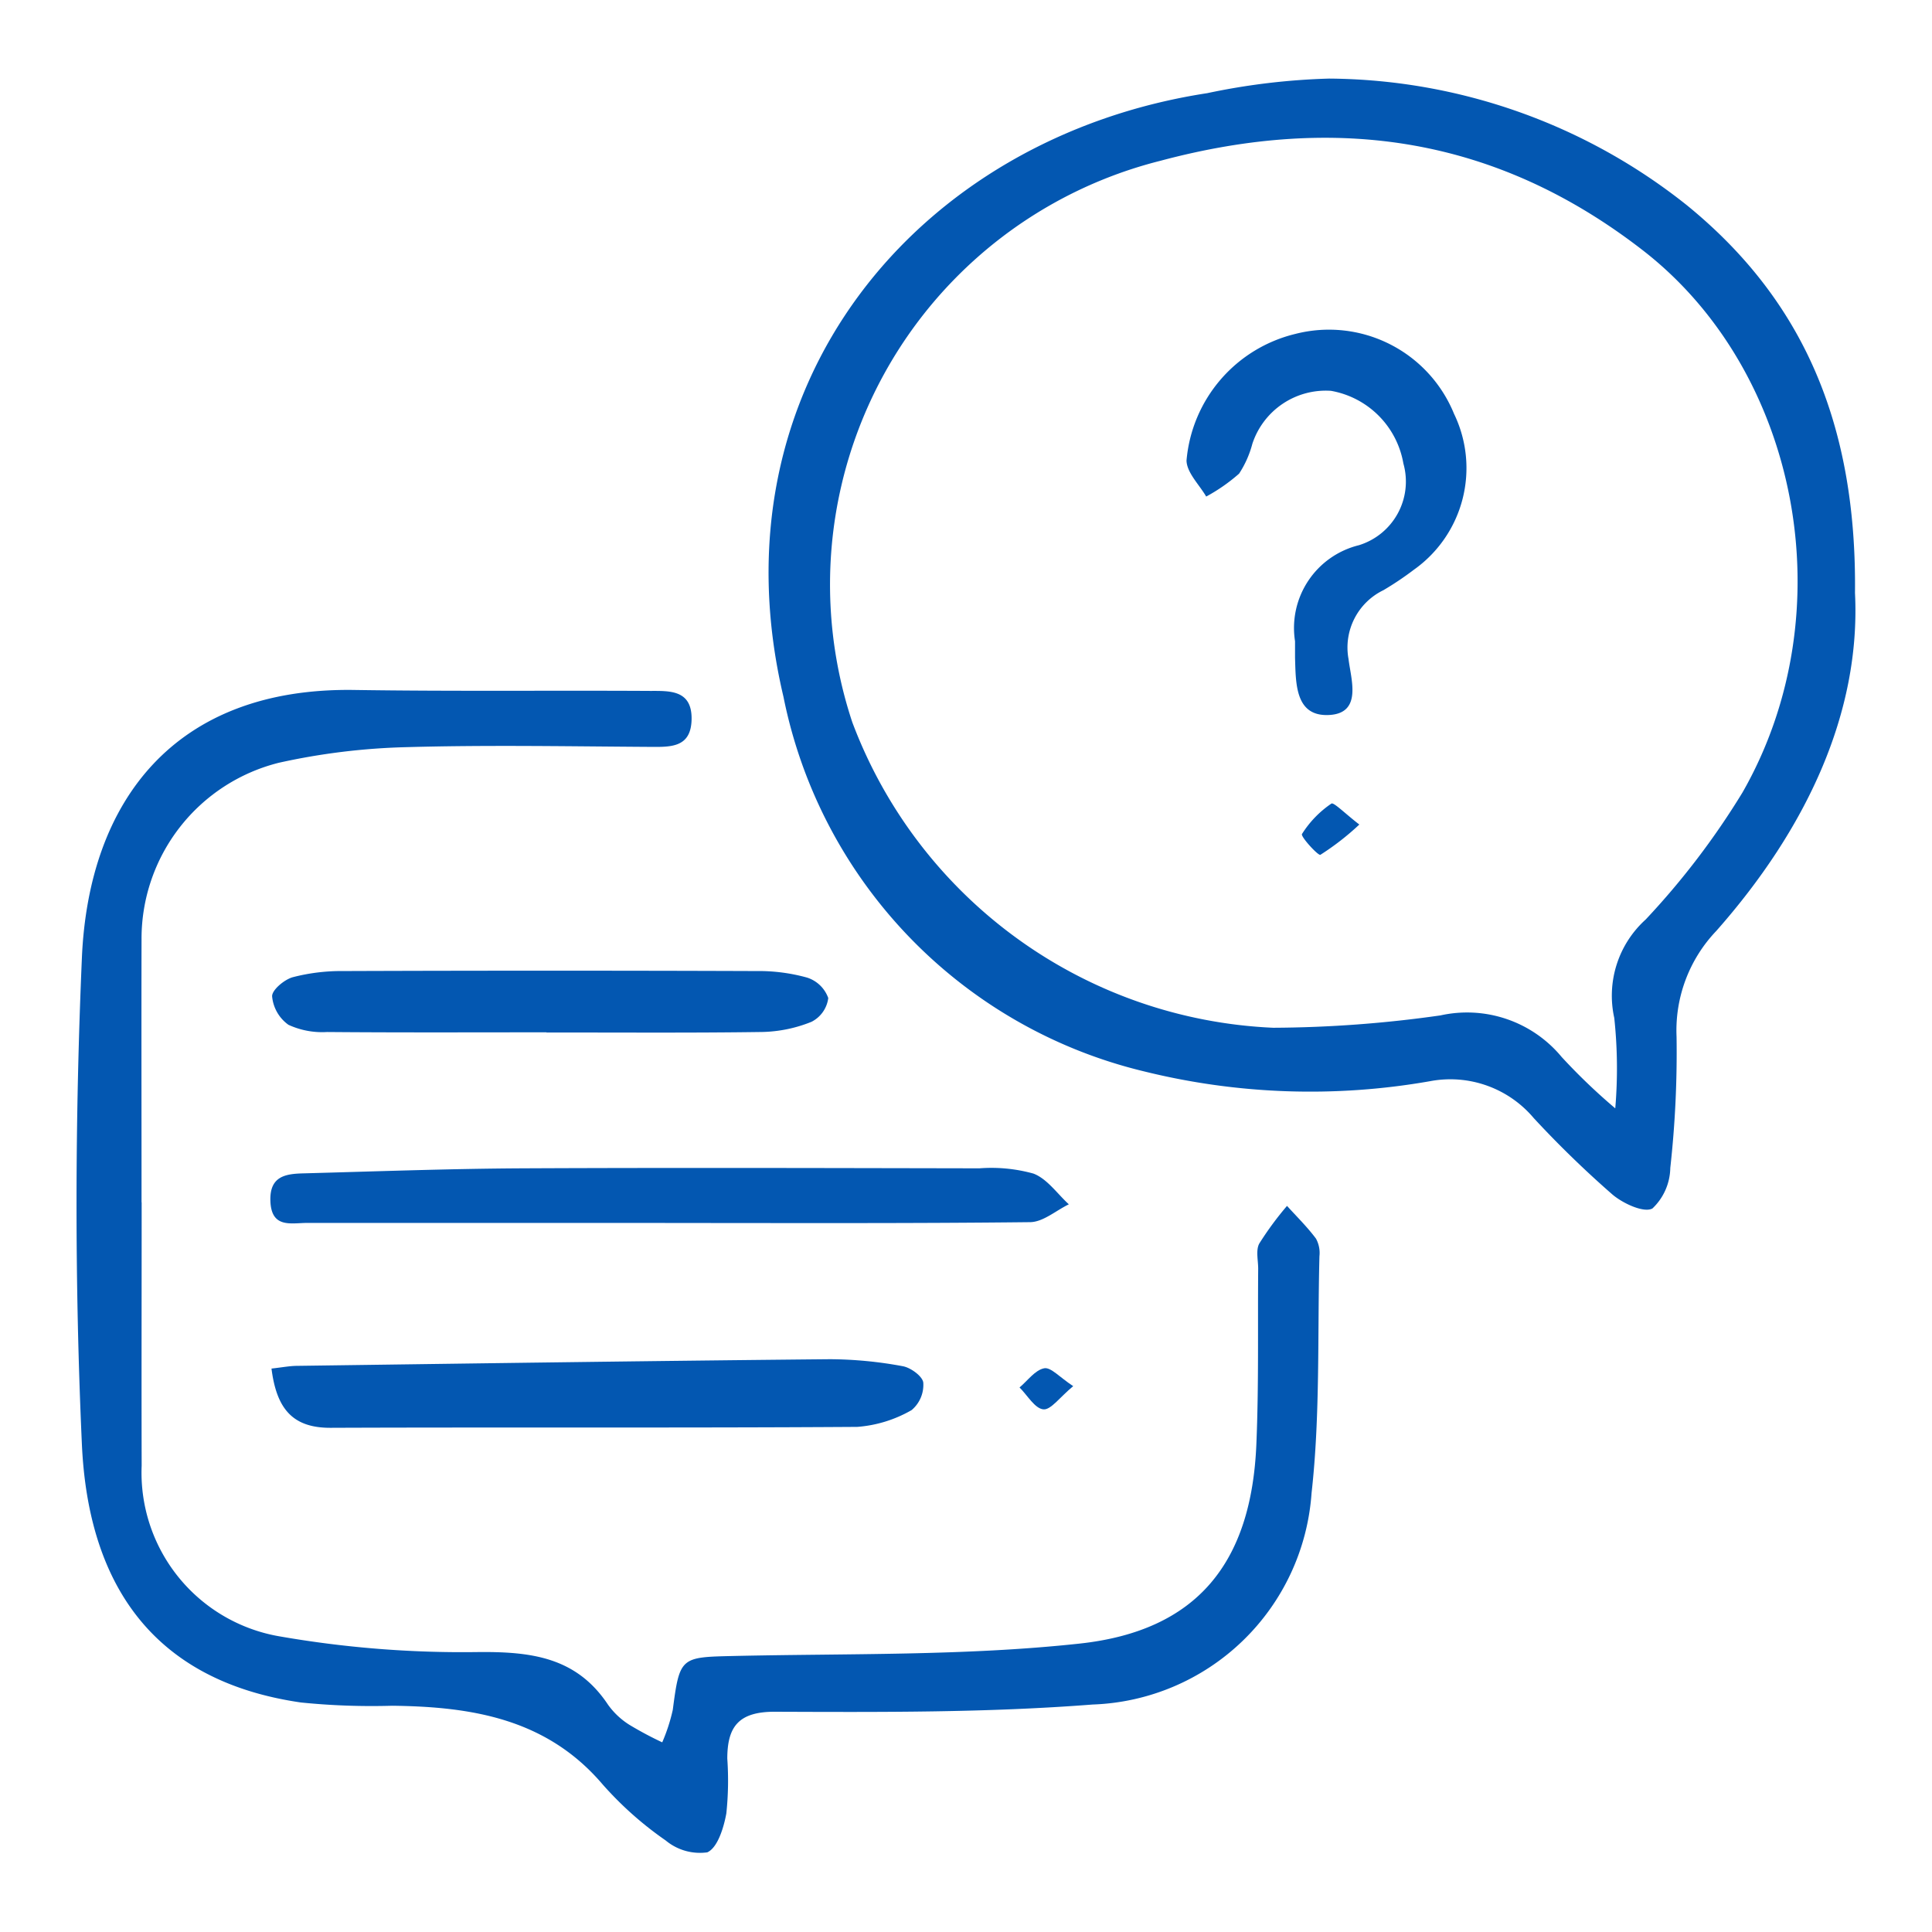 <svg xmlns="http://www.w3.org/2000/svg" xmlns:xlink="http://www.w3.org/1999/xlink" width="65" height="65" viewBox="0 0 65 65"><defs><clipPath id="clip-path"><rect id="Rectangle_22" data-name="Rectangle 22" width="65" height="65" transform="translate(1534 124)" fill="#fff"></rect></clipPath><clipPath id="clip-path-2"><rect id="Rectangle_51" data-name="Rectangle 51" width="59.849" height="59.713" transform="translate(0 0)" fill="#0357b1"></rect></clipPath></defs><g id="_5" data-name="5" transform="translate(-1534 -124)" clip-path="url(#clip-path)"><g id="Group_61" data-name="Group 61" transform="translate(1536.575 126.644)"><g id="Group_60" data-name="Group 60" clip-path="url(#clip-path-2)"><path id="Path_189" data-name="Path 189" d="M59.834,17.306c.2,4.024-1.634,7.941-4.669,11.373a4.848,4.848,0,0,0-1.334,3.557,35.233,35.233,0,0,1-.211,4.414,1.923,1.923,0,0,1-.6,1.363c-.285.159-.994-.167-1.35-.472a34.758,34.758,0,0,1-2.642-2.566,3.669,3.669,0,0,0-3.493-1.243A23.28,23.28,0,0,1,35.91,33.4,16.239,16.239,0,0,1,23.784,20.8C21.314,10.369,28.27,1.989,38.038.491A22.775,22.775,0,0,1,42.139,0,19.523,19.523,0,0,1,54.172,4.256c3.907,3.178,5.723,7.354,5.662,13.05M51.769,34.641a15.961,15.961,0,0,0-.034-3.039,3.454,3.454,0,0,1,1.058-3.311,25.988,25.988,0,0,0,3.255-4.271c3.478-6.079,1.9-14.172-3.354-18.244-4.913-3.807-10.283-4.6-16.222-3.012A14.7,14.7,0,0,0,26.1,21.656,15.87,15.87,0,0,0,40.26,31.934a40.99,40.99,0,0,0,5.628-.416,4.132,4.132,0,0,1,4.078,1.4,20.119,20.119,0,0,0,1.8,1.725" fill="#0357b1"></path><path id="Path_190" data-name="Path 190" d="M2.191,37.807c0,2.953-.008,5.906,0,8.859A5.587,5.587,0,0,0,6.776,52.4a35.778,35.778,0,0,0,6.706.538c1.8-.019,3.331.161,4.4,1.772a2.555,2.555,0,0,0,.713.672,11.894,11.894,0,0,0,1.11.593,6.03,6.03,0,0,0,.355-1.093c.232-1.777.268-1.772,2.031-1.812,3.887-.088,7.8,0,11.652-.417,3.963-.429,5.784-2.72,5.951-6.706.083-1.966.044-3.936.061-5.905,0-.287-.085-.627.038-.85a10.859,10.859,0,0,1,.932-1.265c.329.362.68.707.974,1.1a1,1,0,0,1,.117.592c-.068,2.658.03,5.337-.265,7.97a7.65,7.65,0,0,1-7.368,7.114c-3.547.276-7.121.256-10.682.243-1.232-.005-1.606.506-1.607,1.578a10.55,10.55,0,0,1-.032,1.841c-.087.48-.293,1.156-.641,1.311a1.8,1.8,0,0,1-1.4-.4A11.774,11.774,0,0,1,17.708,57.4c-1.886-2.221-4.407-2.625-7.092-2.656a23.553,23.553,0,0,1-3.068-.11C2.486,53.9.388,50.556.18,45.946c-.246-5.444-.234-10.915,0-16.36.227-5.281,3.119-9.108,9.162-9.017,3.321.05,6.643.013,9.965.032.653,0,1.4-.036,1.386.952-.016.955-.691.936-1.39.931-2.748-.017-5.5-.068-8.243.01a22.28,22.28,0,0,0-4.252.524,6.1,6.1,0,0,0-4.621,5.93c-.007,2.953,0,5.906,0,8.859h.006" fill="#0357b1"></path><path id="Path_191" data-name="Path 191" d="M19.8,38.5q-6.021,0-12.041,0c-.538,0-1.206.193-1.237-.741-.028-.847.529-.912,1.13-.927,2.455-.066,4.91-.157,7.365-.169,5.12-.024,10.239-.009,15.359,0a5.288,5.288,0,0,1,1.818.177c.461.175.8.677,1.191,1.034-.433.209-.864.594-1.3.6-4.1.046-8.191.028-12.287.028" fill="#0357b1"></path><path id="Path_192" data-name="Path 192" d="M6.559,43.4c.366-.041.6-.087.84-.091,5.986-.081,11.972-.168,17.958-.224a13.7,13.7,0,0,1,2.438.235c.269.046.672.342.693.555a1.109,1.109,0,0,1-.394.923,4.3,4.3,0,0,1-1.828.564c-5.907.039-11.813.008-17.72.031-1.3.005-1.819-.669-1.987-1.993" fill="#0357b1"></path><path id="Path_193" data-name="Path 193" d="M15.807,32.087c-2.459,0-4.919.011-7.378-.01a2.711,2.711,0,0,1-1.3-.243,1.323,1.323,0,0,1-.549-.957c-.009-.213.41-.565.695-.644a6.5,6.5,0,0,1,1.7-.207q6.948-.025,13.9,0a6.074,6.074,0,0,1,1.7.219,1.118,1.118,0,0,1,.716.689,1.042,1.042,0,0,1-.565.8,4.664,4.664,0,0,1-1.658.342c-2.418.035-4.837.015-7.255.018" fill="#0357b1"></path><path id="Path_194" data-name="Path 194" d="M33.533,43.99c-.453.374-.755.809-1.007.782-.289-.031-.534-.473-.8-.736.274-.23.523-.587.83-.646.224-.043.524.306.974.6" fill="#0357b1"></path><path id="Path_195" data-name="Path 195" d="M40.994,18.923A2.868,2.868,0,0,1,43.14,15.7a2.24,2.24,0,0,0,1.5-2.751,3,3,0,0,0-2.436-2.444,2.6,2.6,0,0,0-2.646,1.786,3.407,3.407,0,0,1-.445,1,5.9,5.9,0,0,1-1.107.771c-.232-.4-.651-.8-.662-1.21A4.807,4.807,0,0,1,41.007,8.59a4.543,4.543,0,0,1,5.337,2.688,4.191,4.191,0,0,1-1.355,5.249,10.619,10.619,0,0,1-1.02.685,2.142,2.142,0,0,0-1.174,2.318c.078.67.475,1.822-.652,1.881-1.147.06-1.121-1.062-1.148-1.932,0-.122,0-.246,0-.556" fill="#0357b1"></path><path id="Path_196" data-name="Path 196" d="M43.16,25.095a8.841,8.841,0,0,1-1.312,1.02c-.073.038-.672-.616-.619-.7a3.456,3.456,0,0,1,.989-1.023c.078-.054.465.34.942.706" fill="#0357b1"></path></g></g></g></svg>